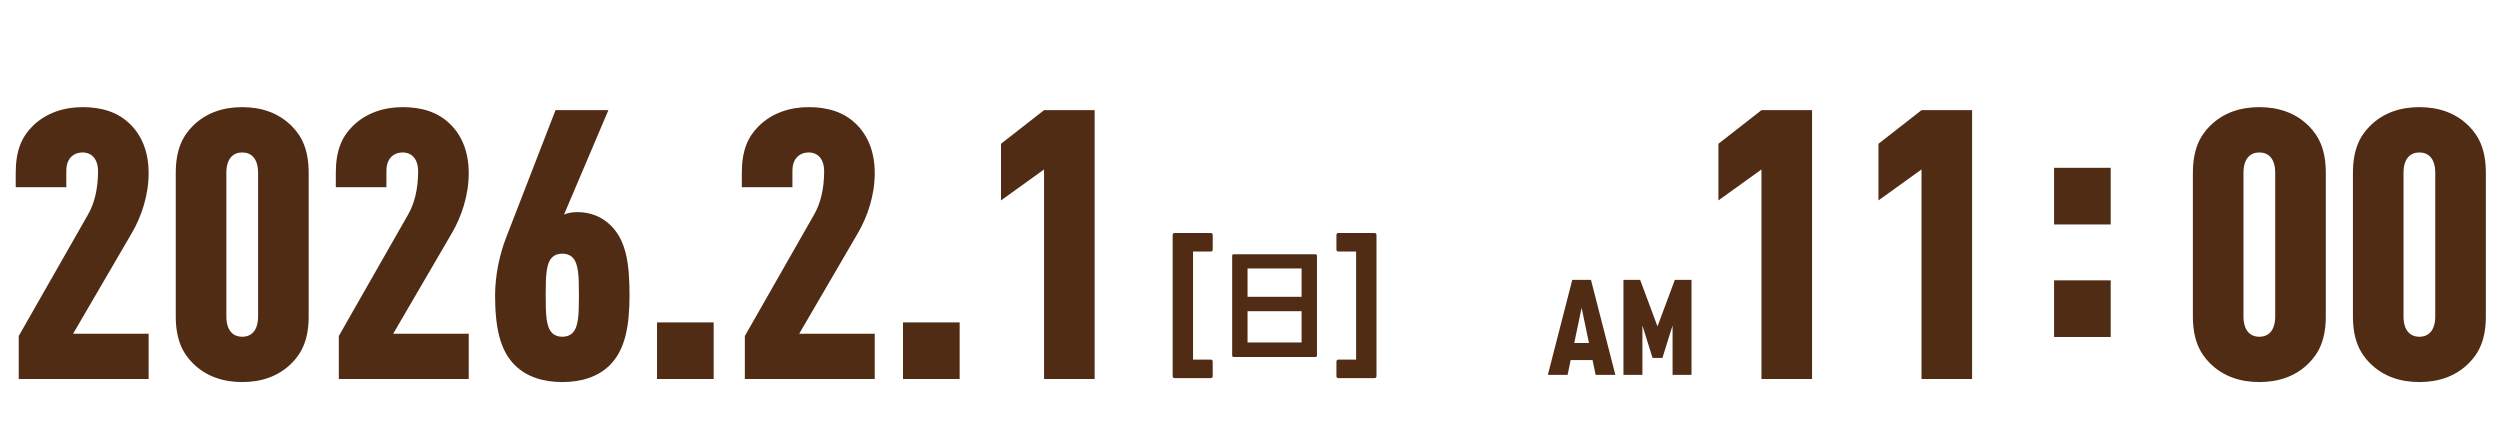 <svg width="319" height="54" viewBox="0 0 319 54" fill="none" xmlns="http://www.w3.org/2000/svg">
<path d="M2.391 48.364V42.871L11.257 27.332C12.027 25.983 12.509 24.128 12.509 21.863C12.509 20.273 11.69 19.454 10.534 19.454C9.666 19.454 9.04 19.887 8.727 20.514C8.558 20.851 8.462 21.285 8.462 21.815V23.887H2.005V22.056C2.005 19.213 2.776 17.478 4.125 16.129C5.86 14.394 8.173 13.671 10.534 13.671C12.895 13.671 15.015 14.25 16.653 15.888C18.05 17.285 18.966 19.309 18.966 22.104C18.966 24.898 18.05 27.621 16.846 29.693L9.329 42.582H18.966V48.364H2.391ZM30.907 48.75C28.546 48.75 26.33 48.075 24.595 46.34C23.294 45.039 22.427 43.305 22.427 40.366V22.056C22.427 19.116 23.294 17.382 24.595 16.081C26.33 14.346 28.546 13.671 30.907 13.671C33.269 13.671 35.485 14.346 37.22 16.081C38.521 17.382 39.388 19.116 39.388 22.056V40.366C39.388 43.305 38.521 45.039 37.22 46.34C35.485 48.075 33.269 48.75 30.907 48.75ZM28.884 40.366C28.884 42.197 29.751 42.968 30.907 42.968C32.064 42.968 32.931 42.197 32.931 40.366V22.056C32.931 20.225 32.064 19.454 30.907 19.454C29.751 19.454 28.884 20.225 28.884 22.056V40.366ZM43.234 48.364V42.871L52.1 27.332C52.871 25.983 53.353 24.128 53.353 21.863C53.353 20.273 52.534 19.454 51.378 19.454C50.51 19.454 49.884 19.887 49.571 20.514C49.402 20.851 49.306 21.285 49.306 21.815V23.887H42.849V22.056C42.849 19.213 43.62 17.478 44.969 16.129C46.704 14.394 49.017 13.671 51.378 13.671C53.739 13.671 55.859 14.25 57.497 15.888C58.894 17.285 59.81 19.309 59.81 22.104C59.81 24.898 58.894 27.621 57.69 29.693L50.173 42.582H59.81V48.364H43.234ZM71.751 48.75C69.39 48.75 67.222 48.123 65.68 46.581C63.753 44.654 63.174 41.667 63.174 37.667C63.174 35.017 63.801 32.319 64.572 30.343L70.884 14.057H77.63L71.968 27.38C72.474 27.163 73.004 27.067 73.679 27.067C75.269 27.067 76.762 27.597 77.967 28.801C79.894 30.729 80.328 33.62 80.328 37.667C80.328 41.667 79.75 44.654 77.823 46.581C76.281 48.123 74.112 48.75 71.751 48.75ZM69.631 37.667C69.631 40.125 69.679 41.715 70.45 42.486C70.788 42.823 71.221 42.968 71.751 42.968C72.281 42.968 72.715 42.823 73.052 42.486C73.823 41.715 73.871 40.125 73.871 37.667C73.871 35.21 73.823 33.62 73.052 32.849C72.715 32.512 72.281 32.367 71.751 32.367C71.221 32.367 70.788 32.512 70.45 32.849C69.679 33.62 69.631 35.21 69.631 37.667ZM83.837 48.364V41.137H91.065V48.364H83.837ZM95.042 48.364V42.871L103.908 27.332C104.679 25.983 105.161 24.128 105.161 21.863C105.161 20.273 104.342 19.454 103.185 19.454C102.318 19.454 101.691 19.887 101.378 20.514C101.21 20.851 101.113 21.285 101.113 21.815V23.887H94.656V22.056C94.656 19.213 95.427 17.478 96.777 16.129C98.511 14.394 100.824 13.671 103.185 13.671C105.546 13.671 107.666 14.25 109.305 15.888C110.702 17.285 111.617 19.309 111.617 22.104C111.617 24.898 110.702 27.621 109.497 29.693L101.981 42.582H111.617V48.364H95.042ZM115.223 48.364V41.137H122.451V48.364H115.223ZM133.222 48.364V21.622L127.729 25.573V18.345L133.222 14.057H139.678V48.364H133.222Z" fill="#512C15"/>
<path d="M224.762 48.364V21.622L219.269 25.573V18.345L224.762 14.057H231.218V48.364H224.762ZM245.184 48.364V21.622L239.691 25.573V18.345L245.184 14.057H251.64V48.364H245.184Z" fill="#512C15"/>
<path d="M288.292 48.75C285.931 48.75 283.715 48.075 281.98 46.34C280.679 45.039 279.812 43.305 279.812 40.366V22.056C279.812 19.116 280.679 17.382 281.98 16.081C283.715 14.346 285.931 13.671 288.292 13.671C290.653 13.671 292.87 14.346 294.604 16.081C295.905 17.382 296.773 19.116 296.773 22.056V40.366C296.773 43.305 295.905 45.039 294.604 46.34C292.87 48.075 290.653 48.75 288.292 48.75ZM286.268 40.366C286.268 42.197 287.136 42.968 288.292 42.968C289.449 42.968 290.316 42.197 290.316 40.366V22.056C290.316 20.225 289.449 19.454 288.292 19.454C287.136 19.454 286.268 20.225 286.268 22.056V40.366ZM308.714 48.75C306.353 48.75 304.137 48.075 302.402 46.34C301.101 45.039 300.234 43.305 300.234 40.366V22.056C300.234 19.116 301.101 17.382 302.402 16.081C304.137 14.346 306.353 13.671 308.714 13.671C311.075 13.671 313.292 14.346 315.026 16.081C316.327 17.382 317.195 19.116 317.195 22.056V40.366C317.195 43.305 316.327 45.039 315.026 46.34C313.292 48.075 311.075 48.75 308.714 48.75ZM306.69 40.366C306.69 42.197 307.558 42.968 308.714 42.968C309.871 42.968 310.738 42.197 310.738 40.366V22.056C310.738 20.225 309.871 19.454 308.714 19.454C307.558 19.454 306.69 20.225 306.69 22.056V40.366Z" fill="#512C15"/>
<path d="M262.098 28.641V21.413H269.325V28.641H262.098ZM262.098 43V35.772H269.325V43H262.098Z" fill="#512C15"/>
<path d="M149.885 48.247C149.721 48.247 149.63 48.156 149.63 47.992V30.002C149.63 29.838 149.721 29.729 149.885 29.729H154.487C154.651 29.729 154.742 29.838 154.742 30.002V31.839C154.742 32.003 154.651 32.094 154.487 32.094H152.232V45.882H154.487C154.651 45.882 154.742 45.991 154.742 46.155V47.992C154.742 48.156 154.651 48.247 154.487 48.247H149.885ZM157.434 45.556C157.299 45.556 157.224 45.481 157.224 45.346V32.652C157.224 32.502 157.299 32.443 157.434 32.443H167.835C167.97 32.443 168.045 32.502 168.045 32.652V45.346C168.045 45.481 167.97 45.556 167.835 45.556H157.434ZM159.188 43.698H166.082V39.711H159.188V43.698ZM159.188 37.868H166.082V34.256H159.188V37.868ZM170.783 48.247C170.619 48.247 170.528 48.156 170.528 47.992V46.155C170.528 45.991 170.619 45.882 170.783 45.882H173.039V32.094H170.783C170.619 32.094 170.528 32.003 170.528 31.839V30.002C170.528 29.838 170.619 29.729 170.783 29.729H175.385C175.549 29.729 175.64 29.838 175.64 30.002V47.992C175.64 48.156 175.549 48.247 175.385 48.247H170.783Z" fill="#512C15"/>
<path d="M197.505 47.834L200.622 35.709H203.006L206.122 47.834H203.602L203.21 45.943H200.417L200.026 47.834H197.505ZM200.877 43.764H202.75L201.814 39.268L200.877 43.764ZM207.153 47.834V35.709H209.282L211.496 41.652L213.709 35.709H215.838V47.834H213.42V41.533L212.126 45.671H210.866L209.571 41.533V47.834H207.153Z" fill="#512C15"/>
</svg>
